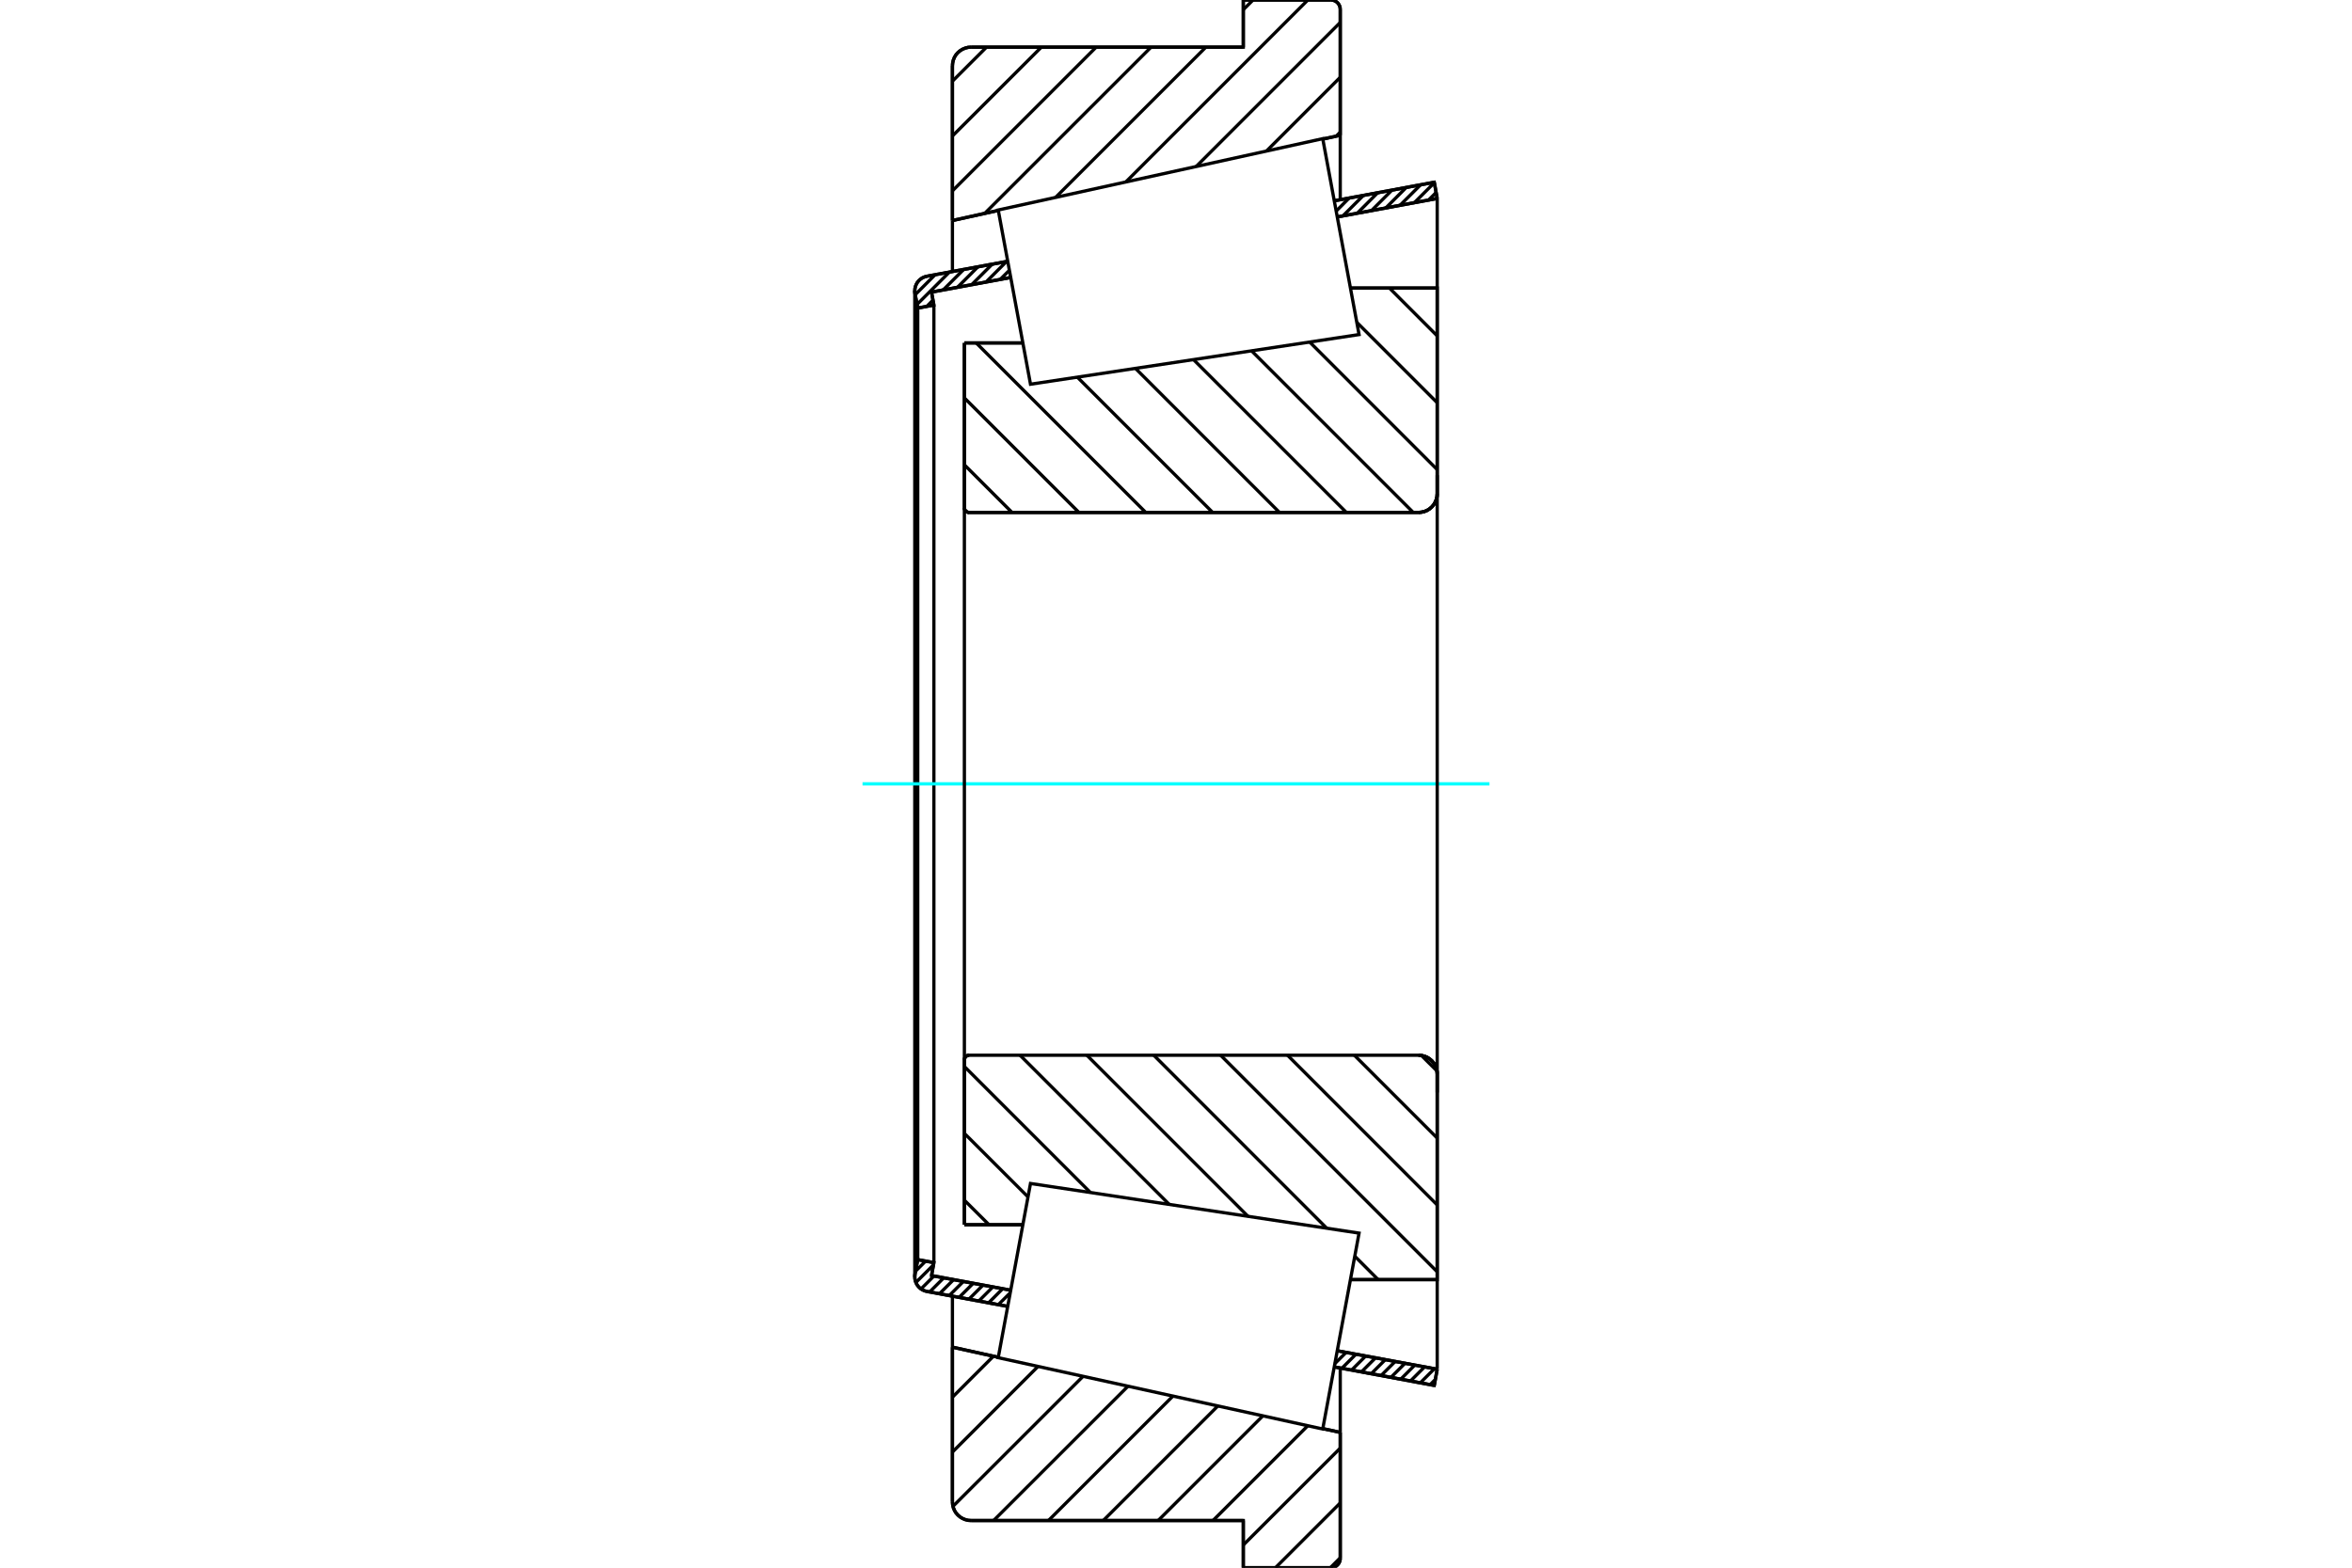 <?xml version="1.0" standalone="no"?>
<!DOCTYPE svg PUBLIC "-//W3C//DTD SVG 1.1//EN"
	"http://www.w3.org/Graphics/SVG/1.1/DTD/svg11.dtd">
<svg xmlns="http://www.w3.org/2000/svg" height="100%" width="100%" viewBox="0 0 36000 24000">
	<rect x="-1800" y="-1200" width="39600" height="26400" style="fill:#FFF"/>
	<g style="fill:none; fill-rule:evenodd" transform="matrix(1 0 0 1 0 0)">
		<g style="fill:none; stroke:#000; stroke-width:50; shape-rendering:geometricPrecision">
			<line x1="14761" y1="5250" x2="15656" y2="5250"/>
			<line x1="14761" y1="7774" x2="14761" y2="5250"/>
			<polyline points="14761,7774 14762,7785 14765,7796 14769,7806 14775,7816 14782,7824 14791,7831 14800,7837 14811,7841 14821,7844 14833,7845"/>
			<line x1="21713" y1="7845" x2="14833" y2="7845"/>
			<polyline points="21713,7845 21758,7841 21802,7831 21843,7814 21881,7790 21915,7761 21944,7727 21967,7689 21984,7648 21995,7605 21998,7560"/>
			<line x1="21998" y1="4410" x2="21998" y2="7560"/>
			<line x1="21998" y1="4410" x2="20670" y2="4410"/>
			<line x1="21998" y1="19590" x2="20670" y2="19590"/>
			<line x1="21998" y1="16440" x2="21998" y2="19590"/>
			<polyline points="21998,16440 21995,16395 21984,16352 21967,16311 21944,16273 21915,16239 21881,16210 21843,16186 21802,16169 21758,16159 21713,16155"/>
			<polyline points="14833,16155 14821,16156 14811,16159 14800,16163 14791,16169 14782,16176 14775,16184 14769,16194 14765,16204 14762,16215 14761,16226"/>
			<line x1="14761" y1="18750" x2="14761" y2="16226"/>
			<line x1="15656" y1="18750" x2="14761" y2="18750"/>
			<line x1="20670" y1="5142" x2="20670" y2="5142"/>
			<line x1="20670" y1="18858" x2="20670" y2="18858"/>
			<polyline points="14761,7774 14762,7785 14765,7796 14769,7806 14775,7816 14782,7824 14791,7831 14800,7837 14811,7841 14821,7844 14833,7845"/>
			<polyline points="14833,16155 14821,16156 14811,16159 14800,16163 14791,16169 14782,16176 14775,16184 14769,16194 14765,16204 14762,16215 14761,16226"/>
			<polyline points="21713,7845 21758,7841 21802,7831 21843,7814 21881,7790 21915,7761 21944,7727 21967,7689 21984,7648 21995,7605 21998,7560"/>
			<polyline points="21998,16440 21995,16395 21984,16352 21967,16311 21944,16273 21915,16239 21881,16210 21843,16186 21802,16169 21758,16159 21713,16155"/>
			<line x1="15424" y1="20000" x2="14187" y2="19771"/>
			<line x1="21953" y1="21210" x2="20422" y2="20926"/>
			<line x1="21998" y1="20962" x2="21953" y2="21210"/>
			<line x1="20468" y1="20679" x2="21998" y2="20962"/>
			<line x1="14258" y1="19528" x2="15470" y2="19752"/>
			<line x1="14294" y1="19330" x2="14258" y2="19528"/>
			<line x1="14047" y1="19284" x2="14294" y2="19330"/>
			<line x1="14005" y1="19506" x2="14047" y2="19284"/>
			<polyline points="14005,19506 14003,19527 14002,19548 14004,19583 14012,19617 14025,19649 14043,19679 14066,19706 14092,19729 14121,19748 14153,19762 14187,19771"/>
			<line x1="20422" y1="3074" x2="21953" y2="2790"/>
			<line x1="14187" y1="4229" x2="15424" y2="4000"/>
			<polyline points="14187,4229 14153,4238 14121,4252 14092,4271 14066,4294 14043,4321 14025,4351 14012,4383 14004,4417 14002,4452 14003,4473 14005,4494"/>
			<line x1="14047" y1="4716" x2="14005" y2="4494"/>
			<line x1="14294" y1="4670" x2="14047" y2="4716"/>
			<line x1="14258" y1="4472" x2="14294" y2="4670"/>
			<line x1="15470" y1="4248" x2="14258" y2="4472"/>
			<line x1="21998" y1="3038" x2="20468" y2="3321"/>
			<line x1="21953" y1="2790" x2="21998" y2="3038"/>
			<line x1="14047" y1="4716" x2="14047" y2="19284"/>
			<line x1="14294" y1="4670" x2="14294" y2="19330"/>
			<line x1="21998" y1="19590" x2="21998" y2="20962"/>
			<line x1="21998" y1="3038" x2="21998" y2="4410"/>
			<line x1="14002" y1="4452" x2="14002" y2="19548"/>
			<line x1="20247" y1="21871" x2="20514" y2="21929"/>
			<line x1="14578" y1="20624" x2="15280" y2="20779"/>
			<line x1="14578" y1="22993" x2="14578" y2="20624"/>
			<polyline points="14578,22993 14582,23038 14592,23081 14609,23123 14632,23161 14662,23195 14696,23224 14734,23247 14775,23264 14818,23275 14863,23278"/>
			<line x1="19030" y1="23278" x2="14863" y2="23278"/>
			<line x1="19030" y1="24000" x2="19030" y2="23278"/>
			<line x1="20372" y1="24000" x2="19030" y2="24000"/>
			<polyline points="20372,24000 20394,23998 20416,23993 20436,23984 20455,23973 20472,23958 20487,23941 20498,23922 20507,23902 20512,23880 20514,23858"/>
			<line x1="20514" y1="21929" x2="20514" y2="23858"/>
			<line x1="15280" y1="3221" x2="14578" y2="3376"/>
			<line x1="20514" y1="2071" x2="20247" y2="2129"/>
			<line x1="20514" y1="142" x2="20514" y2="2071"/>
			<polyline points="20514,142 20512,120 20507,98 20498,78 20487,59 20472,42 20455,27 20436,16 20416,7 20394,2 20372,0"/>
			<line x1="19030" y1="0" x2="20372" y2="0"/>
			<line x1="19030" y1="722" x2="19030" y2="0"/>
			<line x1="14863" y1="722" x2="19030" y2="722"/>
			<polyline points="14863,722 14818,725 14775,736 14734,753 14696,776 14662,805 14632,839 14609,877 14592,919 14582,962 14578,1007"/>
			<line x1="14578" y1="3376" x2="14578" y2="1007"/>
			<line x1="20514" y1="20943" x2="20514" y2="21929"/>
			<line x1="20514" y1="2071" x2="20514" y2="3057"/>
			<line x1="14578" y1="19843" x2="14578" y2="20624"/>
			<line x1="14578" y1="3376" x2="14578" y2="4157"/>
			<line x1="21267" y1="4410" x2="21998" y2="5142"/>
			<line x1="20767" y1="4934" x2="21998" y2="6165"/>
			<line x1="20046" y1="5236" x2="21998" y2="7189"/>
			<line x1="19157" y1="5371" x2="21631" y2="7845"/>
			<line x1="18268" y1="5505" x2="20608" y2="7845"/>
			<line x1="17379" y1="5639" x2="19584" y2="7845"/>
			<line x1="16490" y1="5774" x2="18561" y2="7845"/>
			<line x1="14942" y1="5250" x2="17537" y2="7845"/>
			<line x1="14761" y1="6092" x2="16514" y2="7845"/>
			<line x1="14761" y1="7116" x2="15490" y2="7845"/>
			<line x1="21757" y1="16159" x2="21995" y2="16396"/>
			<line x1="20730" y1="16155" x2="21998" y2="17423"/>
			<line x1="19707" y1="16155" x2="21998" y2="18447"/>
			<line x1="18683" y1="16155" x2="21998" y2="19470"/>
			<line x1="17660" y1="16155" x2="20308" y2="18804"/>
			<line x1="20737" y1="19232" x2="21094" y2="19590"/>
			<line x1="16636" y1="16155" x2="19102" y2="18621"/>
			<line x1="15613" y1="16155" x2="17897" y2="18439"/>
			<line x1="14761" y1="16327" x2="16691" y2="18257"/>
			<line x1="14761" y1="17351" x2="15735" y2="18324"/>
			<line x1="14761" y1="18374" x2="15138" y2="18750"/>
			<polyline points="14761,5250 14761,7774 14762,7785 14765,7796 14769,7806 14775,7816 14782,7824 14791,7831 14800,7837 14811,7841 14821,7844 14833,7845 21713,7845 21758,7841 21802,7831 21843,7814 21881,7790 21915,7761 21944,7727 21967,7689 21984,7648 21995,7605 21998,7560 21998,4410 20670,4410"/>
			<line x1="15656" y1="5250" x2="14761" y2="5250"/>
			<line x1="14761" y1="18750" x2="15656" y2="18750"/>
			<polyline points="20670,19590 21998,19590 21998,16440 21995,16395 21984,16352 21967,16311 21944,16273 21915,16239 21881,16210 21843,16186 21802,16169 21758,16159 21713,16155 14833,16155 14821,16156 14811,16159 14800,16163 14791,16169 14782,16176 14775,16184 14769,16194 14765,16204 14762,16215 14761,16226 14761,18750"/>
		</g>
		<g style="fill:none; stroke:#0FF; stroke-width:50; shape-rendering:geometricPrecision">
			<line x1="13202" y1="12000" x2="22798" y2="12000"/>
		</g>
		<g style="fill:none; stroke:#000; stroke-width:50; shape-rendering:geometricPrecision">
			<line x1="20514" y1="23849" x2="20363" y2="24000"/>
			<line x1="20514" y1="23009" x2="19523" y2="24000"/>
			<line x1="20514" y1="22170" x2="19030" y2="23653"/>
			<line x1="20017" y1="21827" x2="18566" y2="23278"/>
			<line x1="19329" y1="21676" x2="17727" y2="23278"/>
			<line x1="18641" y1="21524" x2="16887" y2="23278"/>
			<line x1="17953" y1="21373" x2="16048" y2="23278"/>
			<line x1="17265" y1="21222" x2="15208" y2="23278"/>
			<line x1="16577" y1="21071" x2="14586" y2="23061"/>
			<line x1="15888" y1="20919" x2="14578" y2="22230"/>
			<line x1="15206" y1="20762" x2="14578" y2="21390"/>
			<line x1="20514" y1="2023" x2="20453" y2="2084"/>
			<line x1="20514" y1="1183" x2="19385" y2="2312"/>
			<line x1="20514" y1="344" x2="18309" y2="2549"/>
			<line x1="20018" y1="0" x2="17233" y2="2785"/>
			<line x1="19179" y1="0" x2="19030" y2="148"/>
			<line x1="18457" y1="722" x2="16157" y2="3022"/>
			<line x1="17618" y1="722" x2="15072" y2="3267"/>
			<line x1="16778" y1="722" x2="14578" y2="2922"/>
			<line x1="15939" y1="722" x2="14578" y2="2082"/>
			<line x1="15099" y1="722" x2="14578" y2="1243"/>
			<line x1="14578" y1="3376" x2="14578" y2="1007"/>
			<polyline points="14863,722 14818,725 14775,736 14734,753 14696,776 14662,805 14632,839 14609,877 14592,919 14582,962 14578,1007"/>
			<polyline points="14863,722 19030,722 19030,0 20372,0"/>
			<polyline points="20514,142 20512,120 20507,98 20498,78 20487,59 20472,42 20455,27 20436,16 20416,7 20394,2 20372,0"/>
			<line x1="20514" y1="142" x2="20514" y2="2071"/>
			<line x1="15280" y1="3221" x2="14578" y2="3376"/>
			<line x1="20514" y1="2071" x2="20247" y2="2129"/>
			<line x1="20247" y1="21871" x2="20514" y2="21929"/>
			<line x1="14578" y1="20624" x2="15280" y2="20779"/>
			<line x1="20514" y1="21929" x2="20514" y2="23858"/>
			<polyline points="20372,24000 20394,23998 20416,23993 20436,23984 20455,23973 20472,23958 20487,23941 20498,23922 20507,23902 20512,23880 20514,23858"/>
			<polyline points="20372,24000 19030,24000 19030,23278 14863,23278"/>
			<polyline points="14578,22993 14582,23038 14592,23081 14609,23123 14632,23161 14662,23195 14696,23224 14734,23247 14775,23264 14818,23275 14863,23278"/>
			<line x1="14578" y1="22993" x2="14578" y2="20624"/>
			<line x1="21970" y1="21118" x2="21890" y2="21198"/>
			<line x1="21955" y1="20954" x2="21739" y2="21170"/>
			<line x1="21805" y1="20926" x2="21589" y2="21142"/>
			<line x1="21655" y1="20899" x2="21439" y2="21115"/>
			<line x1="21505" y1="20871" x2="21289" y2="21087"/>
			<line x1="21355" y1="20843" x2="21139" y2="21059"/>
			<line x1="21204" y1="20815" x2="20988" y2="21031"/>
			<line x1="21054" y1="20787" x2="20838" y2="21003"/>
			<line x1="20904" y1="20759" x2="20688" y2="20975"/>
			<line x1="20754" y1="20732" x2="20538" y2="20948"/>
			<line x1="20604" y1="20704" x2="20432" y2="20875"/>
			<line x1="15463" y1="19792" x2="15281" y2="19973"/>
			<line x1="15347" y1="19729" x2="15131" y2="19946"/>
			<line x1="15197" y1="19702" x2="14981" y2="19918"/>
			<line x1="15046" y1="19674" x2="14830" y2="19890"/>
			<line x1="14896" y1="19646" x2="14680" y2="19862"/>
			<line x1="14746" y1="19618" x2="14530" y2="19834"/>
			<line x1="14596" y1="19590" x2="14380" y2="19806"/>
			<line x1="14446" y1="19562" x2="14230" y2="19778"/>
			<line x1="14295" y1="19535" x2="14097" y2="19733"/>
			<line x1="14288" y1="19364" x2="14018" y2="19634"/>
			<line x1="14168" y1="19306" x2="14014" y2="19460"/>
			<line x1="21982" y1="2947" x2="21866" y2="3062"/>
			<line x1="21954" y1="2797" x2="21648" y2="3103"/>
			<line x1="21744" y1="2829" x2="21429" y2="3143"/>
			<line x1="21525" y1="2869" x2="21211" y2="3184"/>
			<line x1="21306" y1="2910" x2="20992" y2="3224"/>
			<line x1="21088" y1="2950" x2="20774" y2="3265"/>
			<line x1="20869" y1="2991" x2="20555" y2="3305"/>
			<line x1="20651" y1="3031" x2="20452" y2="3231"/>
			<line x1="20432" y1="3072" x2="20424" y2="3080"/>
			<line x1="15450" y1="4138" x2="15310" y2="4277"/>
			<line x1="15406" y1="4003" x2="15092" y2="4318"/>
			<line x1="15187" y1="4044" x2="14873" y2="4358"/>
			<line x1="14969" y1="4084" x2="14655" y2="4399"/>
			<line x1="14750" y1="4125" x2="14436" y2="4439"/>
			<line x1="14280" y1="4595" x2="14185" y2="4691"/>
			<line x1="14532" y1="4165" x2="14036" y2="4661"/>
			<line x1="14313" y1="4206" x2="14009" y2="4511"/>
			<polyline points="21998,3038 21953,2790 20422,3074"/>
			<polyline points="15424,4000 14187,4229 14153,4239 14120,4253 14090,4272 14064,4296 14041,4324 14024,4355 14011,4388 14004,4423 14002,4458 14005,4494 14047,4716 14294,4670 14258,4472 15470,4248"/>
			<line x1="20468" y1="3321" x2="21998" y2="3038"/>
			<line x1="21998" y1="20962" x2="20468" y2="20679"/>
			<polyline points="15470,19752 14258,19528 14294,19330 14047,19284 14005,19506 14002,19542 14004,19577 14011,19612 14024,19645 14041,19676 14064,19704 14090,19728 14120,19747 14153,19761 14187,19771 15424,20000"/>
			<polyline points="20422,20926 21953,21210 21998,20962"/>
			<polyline points="15526,19451 15773,18118 20802,18878 20524,20378 20246,21877 15279,20785 15526,19451"/>
			<polyline points="15526,4549 15279,3215 20246,2123 20524,3622 20802,5122 15773,5882 15526,4549"/>
			<line x1="21998" y1="16725" x2="21998" y2="7275"/>
			<line x1="14761" y1="16226" x2="14761" y2="7774"/>
		</g>
	</g>
</svg>

